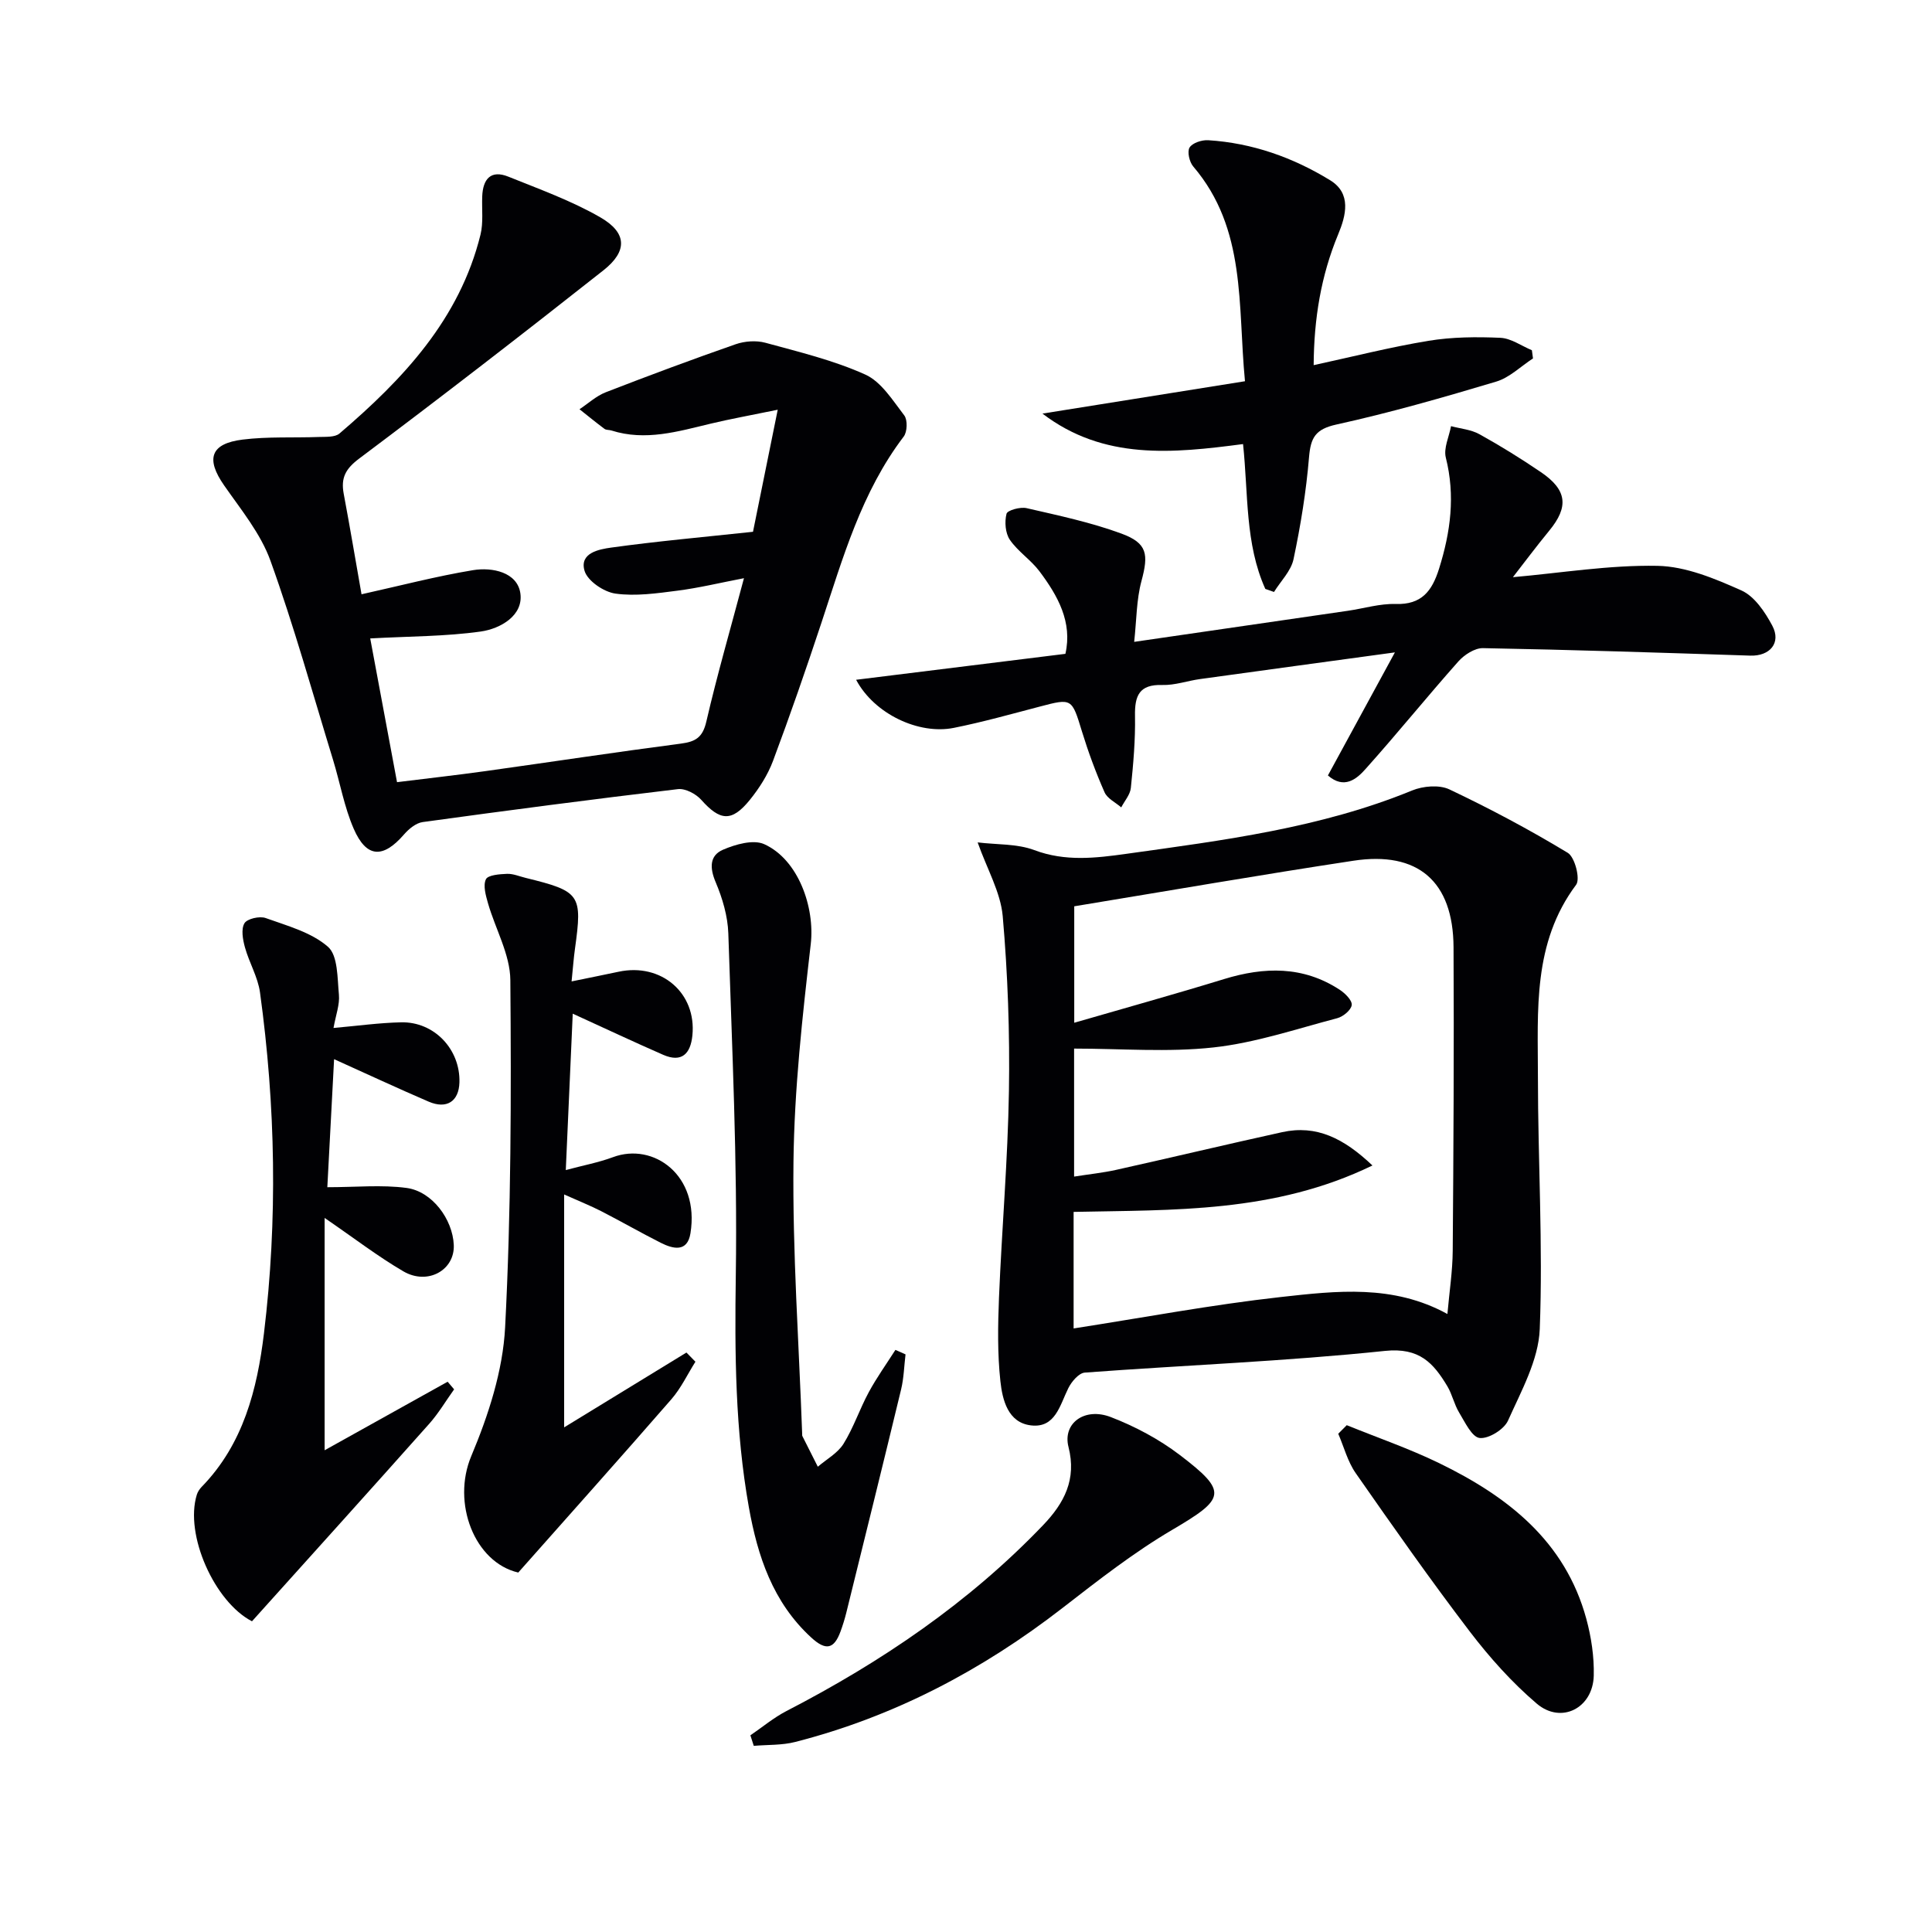 <svg enable-background="new 0 0 400 400" viewBox="0 0 400 400" xmlns="http://www.w3.org/2000/svg"><g fill="#010104"><path d="m202.41 174.41c3.98.49 8.15.25 11.72 1.59 6.42 2.42 12.74 1.66 19.11.77 20.04-2.8 40.15-5.33 59.12-13.11 2.27-.93 5.61-1.22 7.71-.23 8.38 3.97 16.59 8.34 24.52 13.14 1.47.89 2.63 5.41 1.73 6.61-9.03 12.07-7.91 26.04-7.91 39.73 0 17.42 1.06 34.87.38 52.25-.25 6.42-3.84 12.84-6.57 18.96-.82 1.83-4.02 3.81-5.88 3.6-1.61-.19-3.04-3.29-4.25-5.28-1.02-1.68-1.42-3.74-2.43-5.43-2.89-4.81-5.78-8.06-12.91-7.32-20.65 2.16-41.43 2.95-62.15 4.49-1.24.09-2.74 1.87-3.41 3.21-1.76 3.54-2.69 8.33-7.75 7.72-4.77-.57-5.9-5.29-6.32-9.15-.62-5.71-.52-11.53-.29-17.29.59-14.28 1.83-28.54 2.06-42.82.19-12.06-.24-24.18-1.29-36.2-.45-4.94-3.23-9.7-5.19-15.24zm20 13.23v24.11c10.68-3.1 20.89-5.93 31.01-9.04 8.34-2.56 16.38-2.74 23.94 2.2 1.12.73 2.61 2.2 2.5 3.17-.12 1.04-1.78 2.41-3.01 2.73-8.49 2.23-16.95 5.1-25.61 6.05-9.45 1.04-19.11.24-28.86.24v26.5c3.12-.49 5.92-.78 8.65-1.38 11.49-2.56 22.93-5.29 34.43-7.82 7.09-1.55 12.72 1.24 18.69 6.9-20.31 9.86-41.22 9.17-61.87 9.61v24.13c14.44-2.24 28.63-4.92 42.95-6.51 11.46-1.27 23.2-2.66 34.44 3.52.41-4.62 1.07-8.86 1.1-13.11.16-20.94.28-41.88.17-62.83-.07-13.63-7.36-19.95-20.76-17.9-19.17 2.91-38.27 6.22-57.77 9.43z"/><path d="m74.85 123.04c7.97-1.77 15.46-3.73 23.06-4.99 4.05-.67 9.17.44 9.82 4.75.69 4.61-4.1 7.37-8.19 7.95-7.31 1.03-14.77.98-22.89 1.43 1.72 9.24 3.59 19.21 5.55 29.76 6.26-.78 12.29-1.45 18.31-2.29 13.48-1.88 26.94-3.93 40.44-5.69 3.07-.4 4.53-1.28 5.29-4.57 2.24-9.68 5.01-19.23 7.79-29.68-4.91.94-9.3 2.01-13.75 2.58-4.26.55-8.67 1.19-12.85.61-2.4-.33-5.77-2.61-6.4-4.7-1.12-3.72 2.99-4.48 5.53-4.83 9.36-1.3 18.78-2.14 29.34-3.27 1.48-7.31 3.13-15.46 5.12-25.27-5.69 1.17-9.81 1.91-13.87 2.88-6.78 1.62-13.51 3.66-20.56 1.42-.47-.15-1.08-.07-1.44-.34-1.76-1.31-3.45-2.7-5.17-4.06 1.8-1.19 3.45-2.74 5.42-3.51 8.91-3.46 17.88-6.8 26.91-9.95 1.88-.65 4.25-.82 6.14-.31 6.99 1.91 14.14 3.63 20.7 6.59 3.31 1.49 5.68 5.35 8.07 8.46.71.93.63 3.4-.12 4.38-8.76 11.51-12.59 25.14-17.03 38.54-3.18 9.6-6.49 19.15-10.03 28.62-1.09 2.9-2.86 5.67-4.82 8.09-3.74 4.6-6.15 4.32-10.04-.05-1.1-1.23-3.29-2.39-4.82-2.21-17.64 2.09-35.25 4.4-52.84 6.82-1.39.19-2.87 1.41-3.86 2.55-4.35 5.03-7.79 4.91-10.43-1.17-1.96-4.51-2.82-9.5-4.27-14.24-4.23-13.79-8.09-27.71-12.97-41.26-2.03-5.63-6.11-10.58-9.6-15.6-3.81-5.47-2.84-8.64 3.85-9.47 5.22-.65 10.55-.34 15.82-.54 1.43-.05 3.28.08 4.22-.71 13.18-11.26 24.87-23.66 29.2-41.17.62-2.52.25-5.29.36-7.94.14-3.57 1.77-5.55 5.42-4.07 6.43 2.59 13.03 4.97 19 8.4 5.57 3.2 5.71 7.01.67 10.99-16.7 13.18-33.53 26.2-50.55 38.96-2.86 2.14-3.83 4.02-3.22 7.29 1.34 7.15 2.54 14.32 3.69 20.82z"/><path d="m274.93 160.55c4.55-8.36 8.87-16.3 13.87-25.48-14.44 1.97-27.38 3.73-40.32 5.52-2.63.36-5.24 1.31-7.84 1.23-4.79-.15-5.73 2.23-5.65 6.41.09 4.96-.35 9.95-.86 14.9-.14 1.4-1.3 2.69-1.99 4.03-1.19-1.03-2.89-1.83-3.46-3.14-1.8-4.08-3.36-8.3-4.67-12.57-2.1-6.88-2.06-6.92-8.73-5.16-5.92 1.55-11.82 3.21-17.81 4.41-7.23 1.45-16.45-2.86-20.22-9.96 14.61-1.81 28.77-3.56 43.33-5.37 1.49-6.57-1.56-12.01-5.37-17.09-1.78-2.37-4.46-4.09-6.13-6.52-.94-1.38-1.12-3.72-.69-5.39.18-.73 2.86-1.47 4.17-1.16 6.6 1.52 13.28 2.93 19.61 5.26 5.42 1.99 5.64 4.31 4.16 9.82-1.05 3.88-1.01 8.05-1.51 12.6 15.44-2.24 29.87-4.33 44.29-6.44 3.28-.48 6.57-1.5 9.83-1.4 5.39.17 7.54-2.66 9-7.3 2.39-7.61 3.39-15.12 1.4-23.01-.49-1.95.68-4.33 1.08-6.51 1.97.53 4.13.7 5.86 1.66 4.36 2.41 8.61 5.05 12.73 7.85 5.46 3.7 5.82 7.19 1.73 12.15-2.72 3.31-5.28 6.75-7.51 9.61 9.97-.88 19.97-2.54 29.92-2.35 5.86.11 11.9 2.64 17.4 5.1 2.7 1.21 4.88 4.46 6.38 7.28 1.91 3.58-.52 6.35-4.56 6.21-18.44-.61-36.89-1.21-55.34-1.55-1.7-.03-3.86 1.37-5.09 2.75-6.5 7.32-12.66 14.95-19.19 22.24-1.87 2.13-4.47 4.29-7.82 1.37z"/><path d="m52.17 335.67c-7.73-3.99-13.99-17.89-11.42-26.21.18-.59.57-1.18 1.01-1.63 8.62-8.84 11.49-20.2 12.89-31.77 2.85-23.52 2.41-47.11-.82-70.59-.44-3.19-2.25-6.18-3.12-9.34-.44-1.6-.83-3.75-.1-4.98.56-.94 3.14-1.53 4.39-1.08 4.48 1.61 9.47 2.95 12.9 5.95 2.08 1.82 1.94 6.48 2.27 9.92.19 2.05-.64 4.19-1.12 6.89 4.91-.43 9.45-1.07 14-1.17 6.86-.15 12.26 5.59 12.07 12.43-.11 3.93-2.62 5.61-6.38 3.99-6.37-2.74-12.65-5.67-19.57-8.79-.48 9.18-.94 17.86-1.4 26.51 5.92 0 11.24-.54 16.4.15 5.32.71 9.55 6.5 9.78 11.8.23 5.22-5.41 8.41-10.45 5.46-5.27-3.08-10.15-6.84-16.29-11.05v48.1c8.09-4.51 16.78-9.35 25.47-14.19.45.53.9 1.05 1.34 1.58-1.72 2.4-3.23 4.97-5.18 7.16-12.04 13.53-24.19 26.98-36.67 40.86z"/><path d="m118.58 209.87c-.49 11-.95 21.25-1.44 32.38 3.6-.97 6.78-1.56 9.77-2.67 8.37-3.13 17.99 3.73 16.04 15.77-.64 3.97-3.6 3.25-6.18 1.94-4.14-2.09-8.17-4.41-12.3-6.53-2.16-1.11-4.44-2.01-7.67-3.46v48.22c8.55-5.23 16.93-10.36 25.32-15.49.62.63 1.24 1.27 1.86 1.9-1.64 2.6-2.98 5.47-4.98 7.77-10.35 11.9-20.86 23.64-31.7 35.88-9.07-2.11-13.8-14.42-9.73-24.11 3.54-8.43 6.55-17.66 7.01-26.68 1.24-23.92 1.28-47.91 1.08-71.87-.04-5.3-3.09-10.57-4.62-15.89-.46-1.62-1.06-3.67-.44-4.98.42-.89 2.83-1.07 4.37-1.13 1.28-.05 2.58.53 3.87.84 11.33 2.78 11.76 3.42 10.2 14.68-.27 1.91-.4 3.83-.7 6.75 3.74-.77 6.73-1.36 9.72-2 8.85-1.9 16.19 4.41 15.29 13.21-.38 3.74-2.18 5.67-6.04 3.99-6.04-2.64-12.01-5.45-18.73-8.52z"/><path d="m187.48 280.41c-.29 2.41-.35 4.89-.91 7.23-3.73 15.46-7.56 30.9-11.37 46.33-.32 1.28-.72 2.55-1.17 3.79-1.35 3.68-3.04 4.07-6.1 1.25-7.94-7.3-11.08-16.86-12.88-26.91-2.84-15.9-2.95-31.94-2.71-48.11.35-23.57-.79-47.17-1.55-70.75-.12-3.56-1.21-7.26-2.61-10.57-1.26-2.96-1.3-5.53 1.5-6.74 2.59-1.12 6.27-2.17 8.53-1.16 7.1 3.2 10.52 13.1 9.65 20.68-1.73 14.99-3.41 30.07-3.58 45.13-.21 18.75 1.13 37.51 1.8 56.27.01.17-.02.36.05.49 1.06 2.11 2.12 4.22 3.19 6.33 1.8-1.55 4.1-2.8 5.31-4.73 2.09-3.35 3.35-7.21 5.24-10.7 1.64-3.03 3.66-5.85 5.52-8.76.69.32 1.39.63 2.09.93z"/><path d="m261.97 121.93c-4.22-9.38-3.51-19.65-4.61-29.99-14.56 1.91-28.83 3.38-41.53-6.31 13.77-2.2 27.53-4.4 41.93-6.7-1.53-15.69.34-31.51-10.71-44.46-.8-.93-1.29-3.07-.76-3.93.59-.96 2.54-1.59 3.85-1.51 9.12.57 17.57 3.57 25.27 8.3 4.44 2.73 3.27 7.29 1.64 11.2-3.56 8.57-5.01 17.46-5.07 27.07 8.12-1.76 15.89-3.74 23.78-5.04 4.87-.8 9.93-.84 14.88-.62 2.21.1 4.35 1.67 6.52 2.57.08.57.16 1.13.23 1.7-2.53 1.64-4.85 3.97-7.62 4.8-10.93 3.27-21.93 6.43-33.07 8.88-4.38.96-5.34 2.73-5.68 6.78-.59 7.08-1.74 14.15-3.21 21.11-.51 2.43-2.65 4.53-4.04 6.78-.59-.21-1.2-.42-1.8-.63z"/><path d="m155.36 359.28c2.48-1.69 4.82-3.66 7.47-5.03 19.66-10.16 37.77-22.43 53.14-38.49 4.37-4.57 6.96-9.46 5.25-16.18-1.25-4.88 3.3-8.29 8.76-6.19 5.04 1.94 10.01 4.59 14.3 7.86 10.03 7.65 9.43 9.01-1.57 15.48-7.98 4.69-15.36 10.47-22.7 16.16-16.65 12.91-34.9 22.52-55.35 27.76-2.75.71-5.73.56-8.6.81-.24-.74-.47-1.46-.7-2.18z"/><path d="m278.83 295.07c6.39 2.59 12.94 4.85 19.12 7.85 14.15 6.88 26.09 16.12 30.48 32.24 1.03 3.8 1.64 7.86 1.54 11.78-.18 6.72-6.74 10.08-11.8 5.78-5.14-4.38-9.76-9.55-13.87-14.93-8.16-10.7-15.9-21.73-23.6-32.77-1.68-2.4-2.45-5.44-3.63-8.18.58-.6 1.17-1.18 1.76-1.77z"/></g></svg>